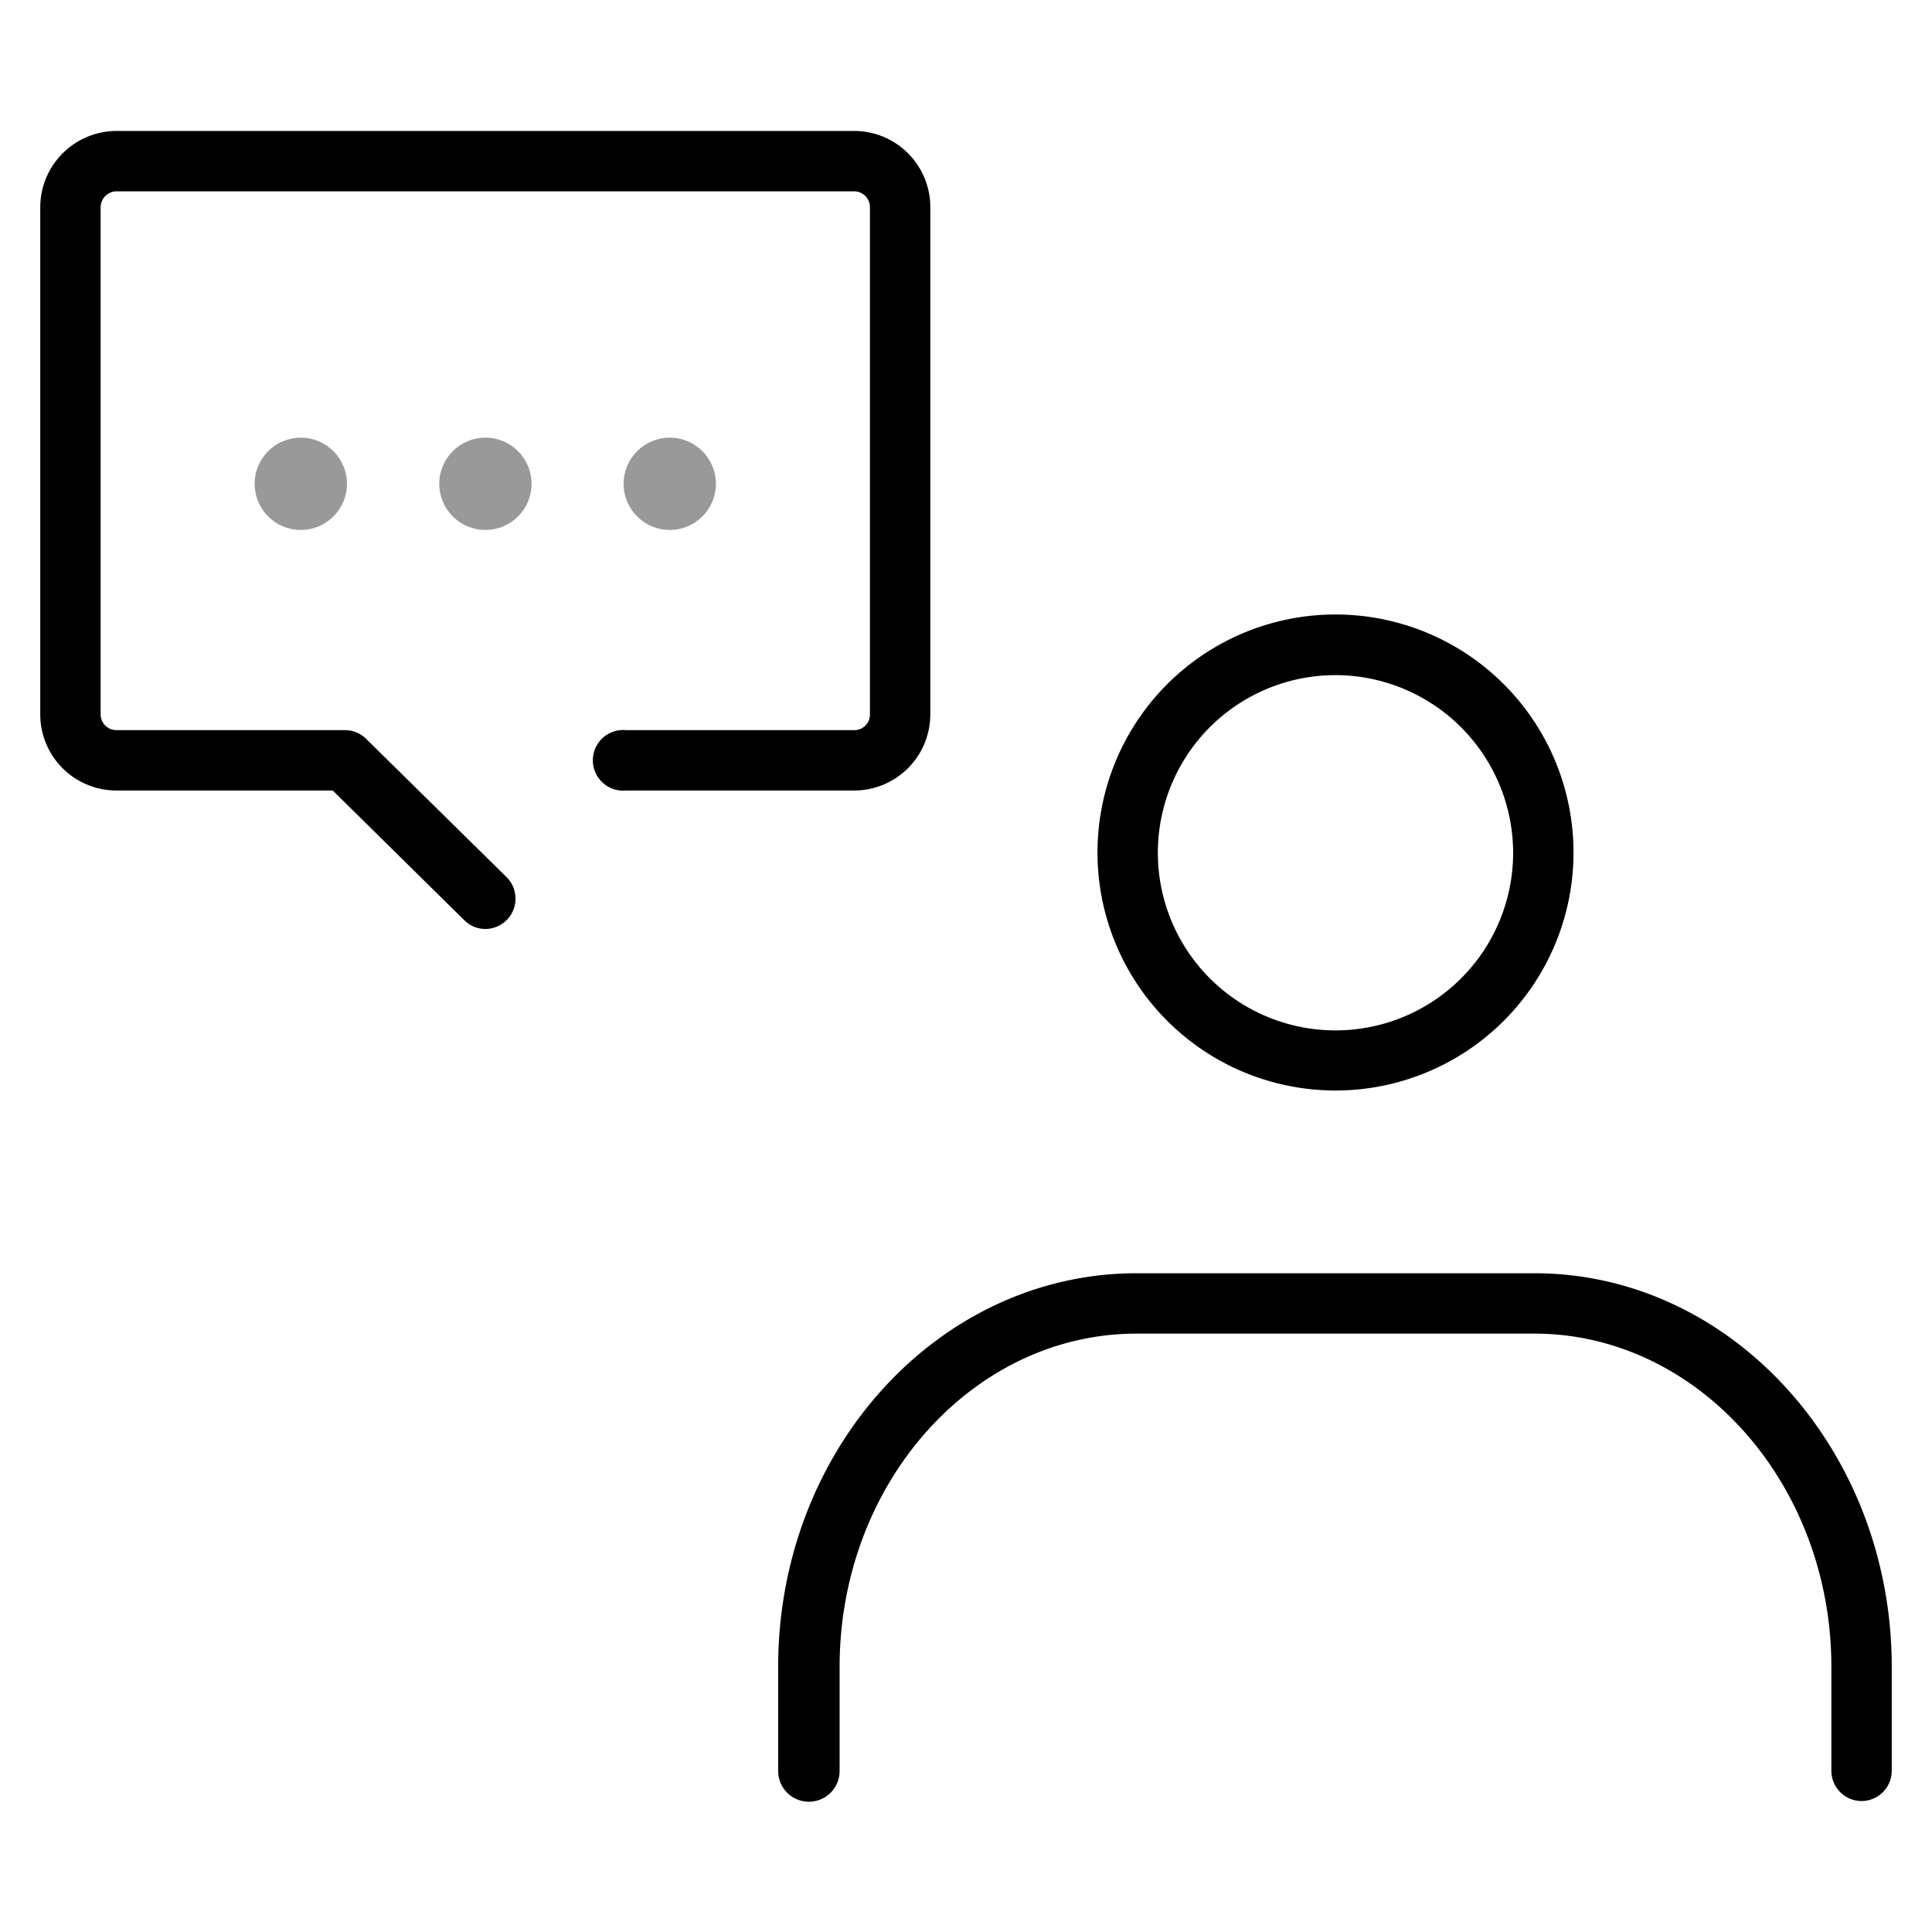<svg xmlns="http://www.w3.org/2000/svg" viewBox="0 0 72 72" width="72" height="72"><defs><style>.cls-1{fill:none;}.cls-2{fill:#999;}</style></defs><title>icon_support03</title><g id="レイヤー_2" data-name="レイヤー 2"><g id="レイヤー_1-2" data-name="レイヤー 1"><g id="Rectangle"><rect class="cls-1" width="72" height="72"/></g><g id="icon_data" data-name="icon data"><path d="M49.78,40.64a8.87,8.87,0,1,1,8.86-8.86A8.87,8.87,0,0,1,49.78,40.64Zm0-15.48a6.62,6.62,0,1,0,6.61,6.62A6.63,6.63,0,0,0,49.78,25.16Z"/><path d="M69.37,67.12A1.13,1.13,0,0,1,68.25,66V62.12c0-6.85-5-12.42-11.07-12.42H42.36c-6.1,0-11.07,5.57-11.07,12.42V66A1.13,1.13,0,1,1,29,66V62.12C29,54,35,47.45,42.36,47.45H57.18c7.34,0,13.32,6.58,13.32,14.67V66A1.13,1.13,0,0,1,69.37,67.12Z"/></g><path d="M18.09,34.62a1.11,1.11,0,0,1-.79-.33l-4.9-4.83H4.34A2.84,2.84,0,0,1,1.5,26.62V7.72A2.85,2.85,0,0,1,4.34,4.88H31.83a2.84,2.84,0,0,1,2.84,2.84v18.9a2.84,2.84,0,0,1-2.84,2.84h-8.5a1.13,1.13,0,1,1,0-2.25h8.5a.58.58,0,0,0,.59-.59V7.72a.59.59,0,0,0-.59-.59H4.34a.6.6,0,0,0-.59.59v18.9a.59.59,0,0,0,.59.59h8.52a1.11,1.11,0,0,1,.79.33l5.23,5.15a1.13,1.13,0,0,1-.79,1.93Z"/><circle class="cls-2" cx="11.21" cy="18.03" r="1.72"/><circle class="cls-2" cx="18.09" cy="18.03" r="1.72"/><circle class="cls-2" cx="24.96" cy="18.03" r="1.72"/></g></g></svg>